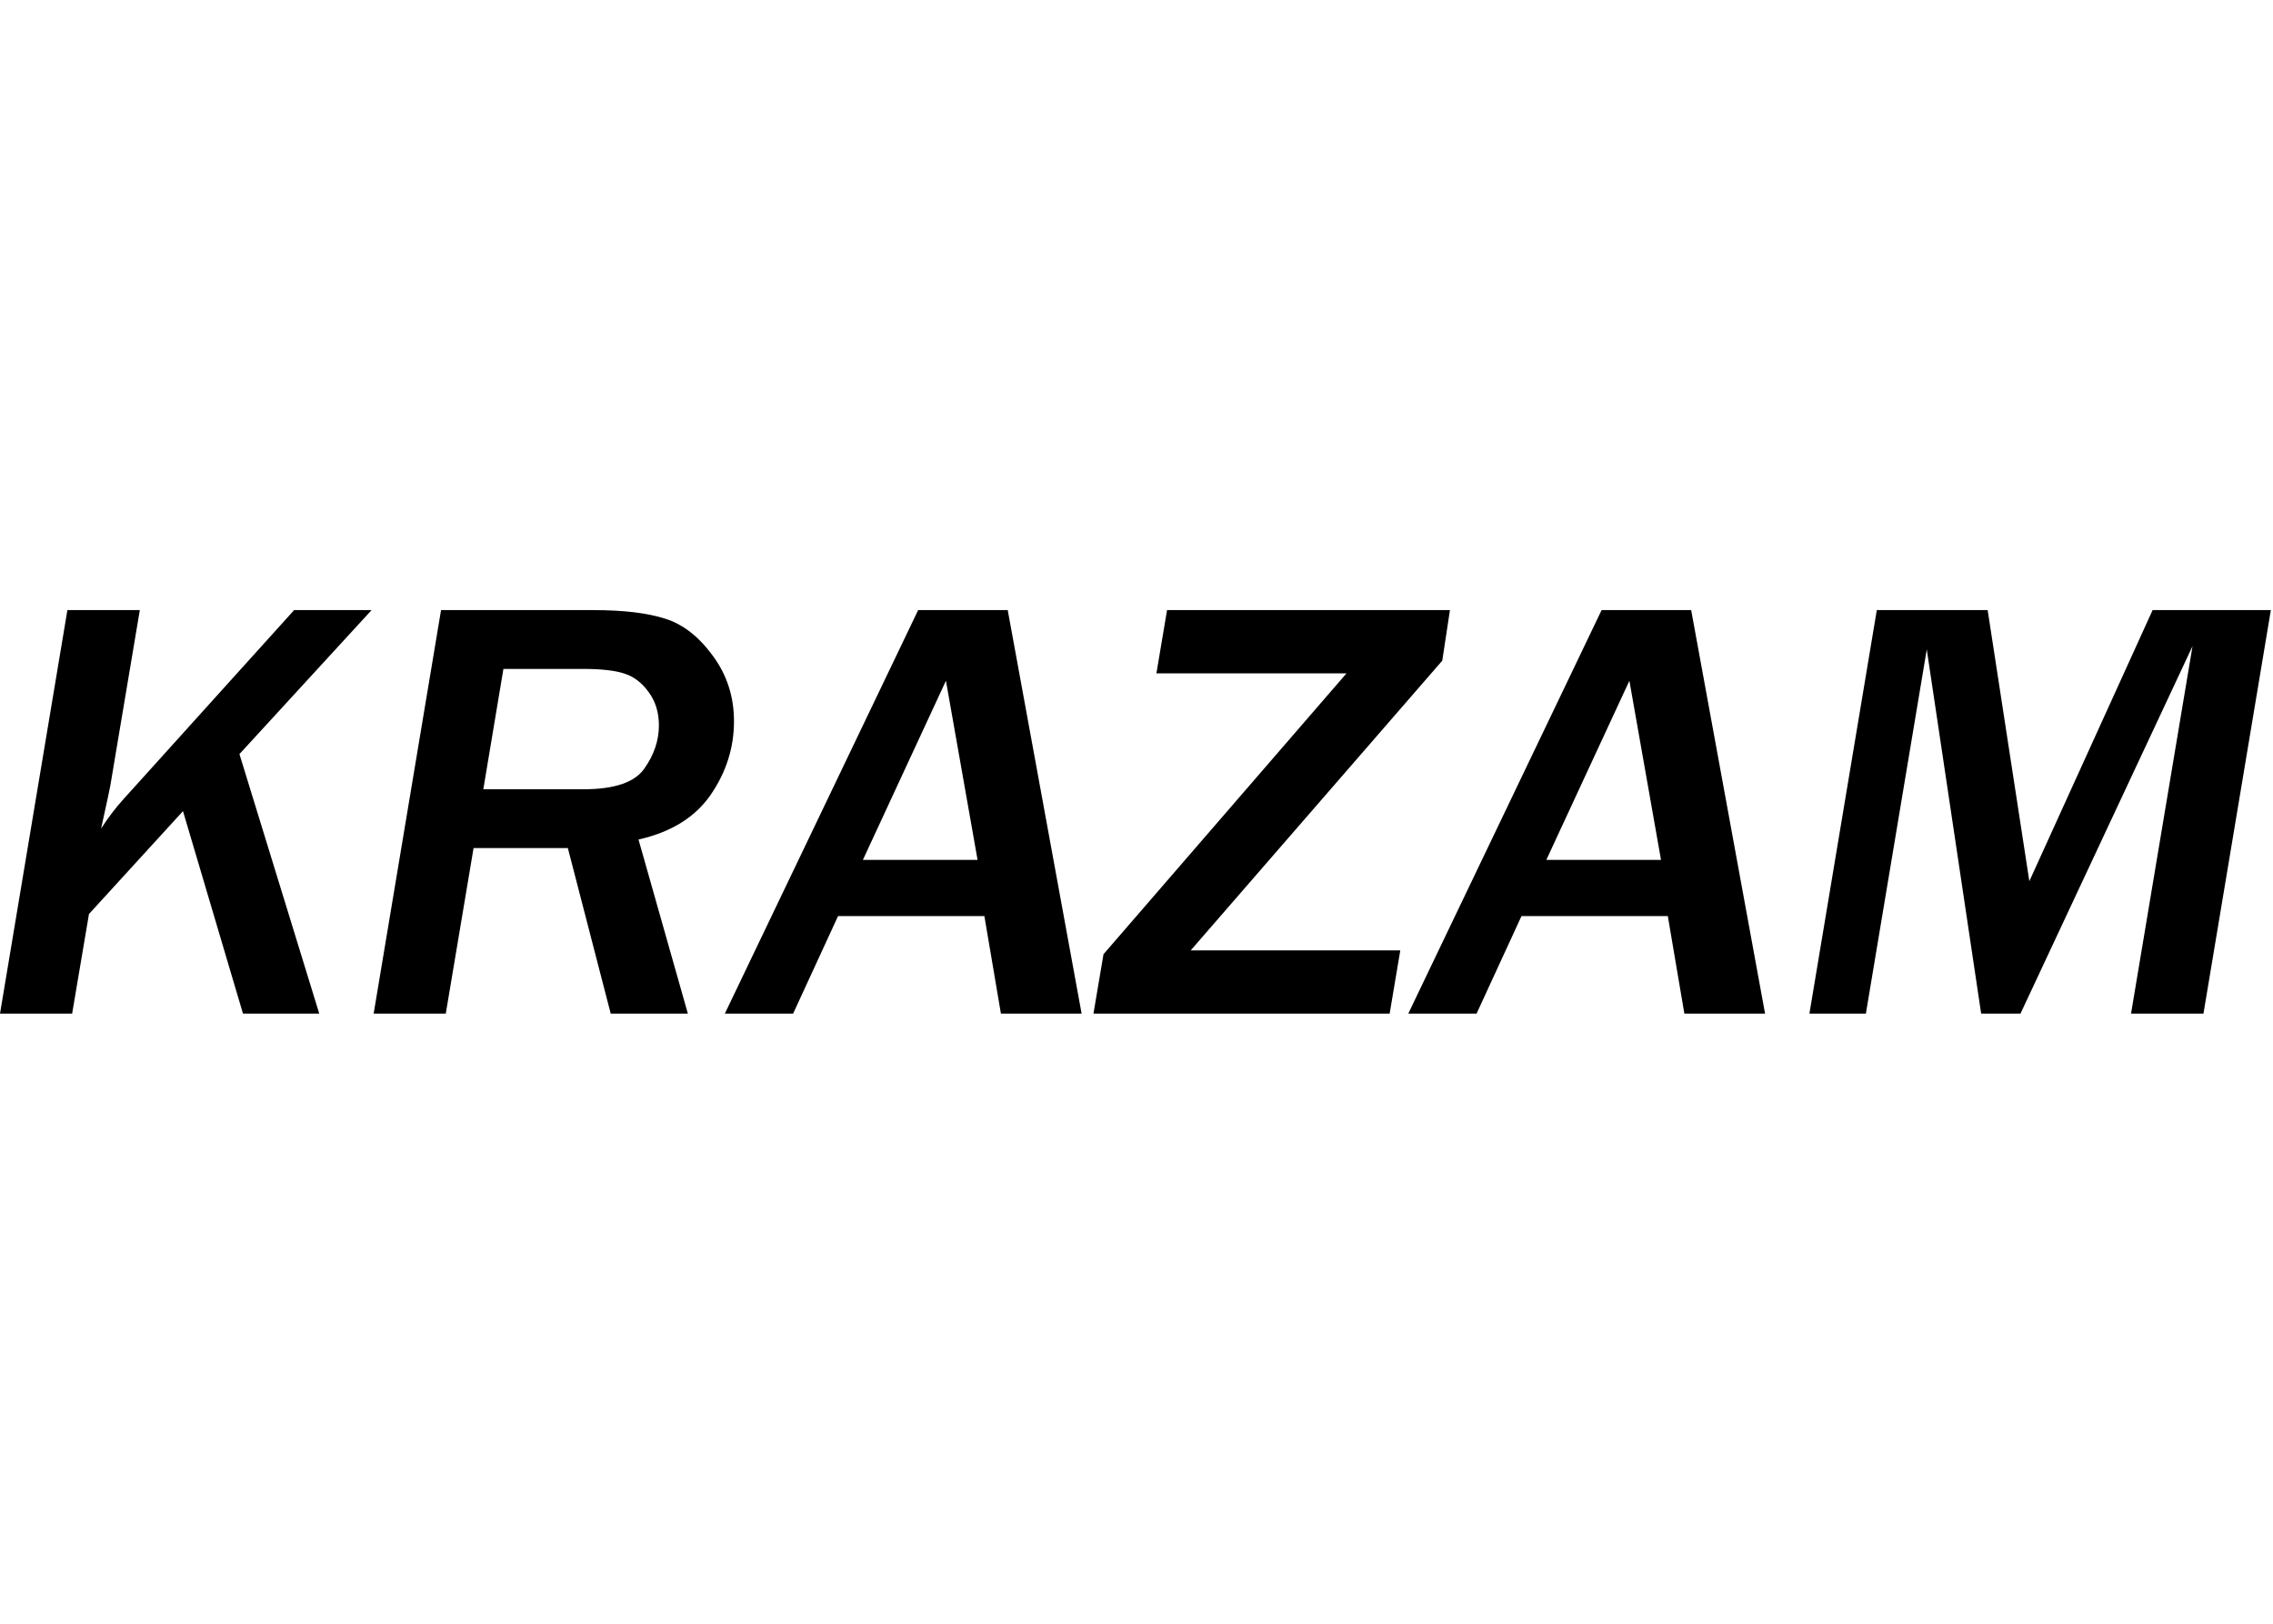 <svg width="700" height="500" viewBox="0 0 700 500" fill="none" xmlns="http://www.w3.org/2000/svg">
<path d="M98.319 312.132H74.832L56.351 249.773L27.402 281.453L22.213 312.132H0L20.756 187.868H43.06L33.956 242.035C33.774 243.066 32.834 247.436 31.134 255.144C33.319 251.745 35.656 248.68 38.144 245.949L90.581 187.868H114.432L73.739 232.203L98.319 312.132Z" fill="black"/>
<path d="M211.841 312.132H188.08L174.88 261.152H145.84L137.282 312.132H115.07L135.826 187.868H182.618C191.965 187.868 199.369 188.748 204.831 190.508C210.293 192.208 215.179 196.001 219.488 201.888C223.858 207.775 226.042 214.511 226.042 222.098C226.042 230.23 223.645 237.786 218.851 244.766C214.056 251.684 206.652 256.267 196.638 258.512L211.841 312.132ZM148.844 243.036H179.705C189.173 243.036 195.394 240.942 198.368 236.755C201.402 232.506 202.919 228.045 202.919 223.372C202.919 219.367 201.857 215.938 199.733 213.085C197.67 210.233 195.212 208.351 192.359 207.441C189.507 206.47 185.228 205.984 179.523 205.984H155.034L148.844 243.036Z" fill="black"/>
<path d="M333.101 312.132H308.248L303.15 282.09H258.087L244.25 312.132H223.22L282.758 187.868H310.342L333.101 312.132ZM301.056 264.794L291.315 209.626L265.734 264.794H301.056Z" fill="black"/>
<path d="M427.96 312.132H336.742L339.838 293.834L414.669 207.35H356.133L359.41 187.868H446.532L444.165 203.435L366.693 292.651H431.238L427.96 312.132Z" fill="black"/>
<path d="M543.576 312.132H518.723L513.625 282.09H468.562L454.725 312.132H433.696L493.233 187.868H520.817L543.576 312.132ZM511.531 264.794L501.791 209.626L476.21 264.794H511.531Z" fill="black"/>
<path d="M678.583 312.132H656.279L675.214 198.975L622.231 312.132H610.124L593.373 199.976L574.62 312.132H557.232L577.988 187.868H612.126L624.962 271.348L662.924 187.868H699.339L678.583 312.132Z" fill="black"/>
</svg>
